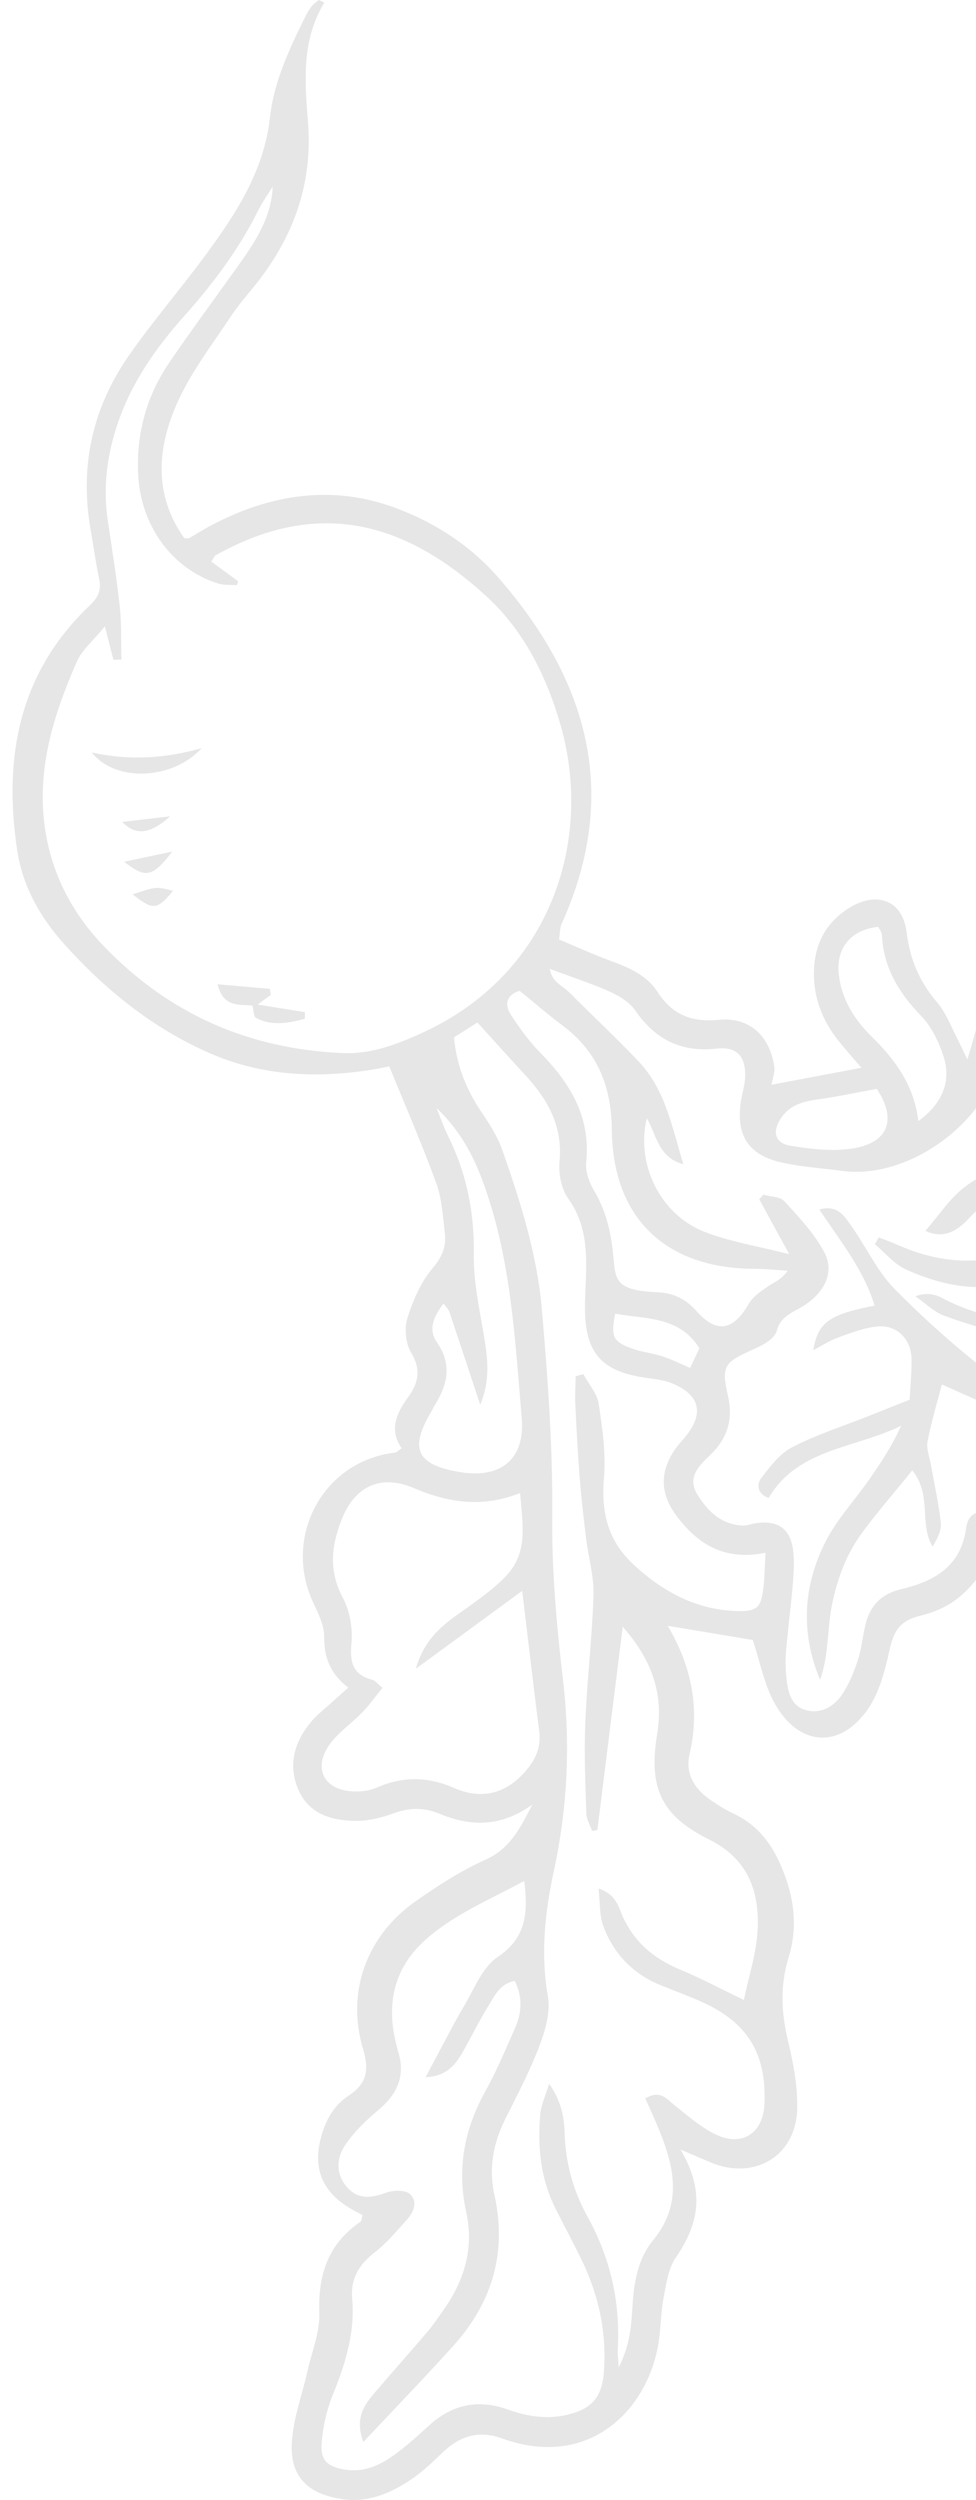 <svg width="75" height="192" viewBox="0 0 75 192" fill="none" xmlns="http://www.w3.org/2000/svg">
<path d="M37.304 142.827C35.421 143.675 33.651 144.812 31.955 146.005C28.171 148.651 26.587 152.984 27.901 157.373C28.376 158.957 28.19 160.029 26.82 160.924C25.59 161.725 24.956 162.955 24.621 164.334C24.081 166.571 24.77 168.239 26.718 169.488C27.09 169.721 27.491 169.916 27.855 170.112C27.789 170.354 27.799 170.559 27.706 170.624C25.227 172.32 24.435 174.669 24.537 177.613C24.593 179.086 23.969 180.595 23.633 182.077C23.214 183.941 22.515 185.786 22.422 187.659C22.291 190.25 23.717 191.563 26.308 191.936C28.274 192.225 29.961 191.498 31.517 190.473C32.411 189.886 33.203 189.131 33.977 188.386C35.309 187.091 36.763 186.615 38.599 187.277C45.439 189.746 49.986 184.835 50.648 179.617C50.788 178.545 50.797 177.455 51.002 176.402C51.207 175.358 51.365 174.203 51.943 173.364C53.658 170.867 54.236 168.351 52.288 165.08C53.434 165.574 54.003 165.816 54.571 166.058C57.954 167.503 61.187 165.592 61.262 161.93C61.299 160.188 60.954 158.398 60.544 156.693C60.032 154.54 59.939 152.472 60.6 150.328C61.392 147.784 60.954 145.296 59.846 142.92C59.109 141.345 58.038 140.078 56.425 139.314C55.736 138.988 55.065 138.578 54.45 138.13C53.294 137.301 52.661 136.127 52.987 134.729C53.798 131.244 53.173 128.02 51.31 124.861C53.677 125.252 55.885 125.625 57.842 125.951C58.429 127.675 58.746 129.539 59.659 131.048C61.56 134.189 64.654 134.254 66.723 131.216C67.589 129.939 68.009 128.281 68.353 126.734C68.661 125.327 69.108 124.478 70.683 124.096C73.385 123.444 74.811 122.009 76.554 118.999C81.688 118.775 84.4 113.874 82.443 109.41C84.372 109.056 86.227 108.702 88.1 108.395C88.854 108.264 89.637 108.301 90.401 108.171C94.343 107.491 96.291 103.493 94.157 100.101C92.153 96.923 89.647 94.212 85.36 93.969C87.419 90.298 87.792 86.393 88.23 82.526C88.594 79.292 87.382 76.46 85.285 74.037C82.602 70.952 78.054 71.502 76.311 75.22C75.445 77.075 75.035 79.134 74.336 81.37C74.066 80.811 73.879 80.383 73.665 79.973C73.125 78.957 72.724 77.811 71.997 76.963C70.646 75.379 69.928 73.683 69.667 71.595C69.369 69.126 67.356 68.399 65.222 69.75C63.536 70.812 62.66 72.378 62.557 74.353C62.445 76.441 63.126 78.295 64.421 79.917C64.896 80.513 65.399 81.082 66.192 82.004C63.862 82.442 61.83 82.834 59.286 83.309C59.37 82.815 59.566 82.349 59.501 81.92C59.156 79.563 57.6 78.09 55.233 78.323C53.127 78.528 51.654 77.922 50.536 76.189C49.697 74.894 48.346 74.316 46.949 73.804C45.607 73.31 44.293 72.713 42.96 72.154C43.044 71.576 43.025 71.25 43.137 70.999C47.675 61 45.215 52.296 38.301 44.366C36.167 41.915 33.511 40.201 30.566 39.073C25.59 37.163 20.735 37.936 16.104 40.415C15.563 40.704 15.051 41.039 14.52 41.337C14.464 41.375 14.37 41.337 14.165 41.337C11.789 38.001 12.069 34.377 13.644 30.891C14.706 28.534 16.337 26.418 17.781 24.238C18.461 23.213 19.319 22.309 20.055 21.321C22.692 17.808 24.015 13.894 23.671 9.449C23.428 6.309 23.139 3.15 24.919 0.205C24.779 0.14 24.64 0.065 24.5 -3.0832e-06C24.323 0.149 24.118 0.27 23.978 0.447C23.782 0.69 23.624 0.95 23.484 1.23C22.254 3.718 21.052 6.234 20.744 9.03C20.288 13.111 18.154 16.382 15.824 19.55C13.867 22.216 11.696 24.713 9.823 27.425C7.093 31.395 6.123 35.83 6.953 40.611C7.176 41.897 7.354 43.201 7.624 44.478C7.801 45.335 7.531 45.894 6.906 46.491C1.427 51.681 0.253 58.204 1.324 65.324C1.734 68.054 3.086 70.449 4.903 72.471C8.062 75.994 11.687 78.938 16.076 80.867C20.102 82.638 24.267 82.824 28.535 82.162C28.991 82.088 29.429 81.995 29.914 81.902C31.144 84.912 32.421 87.847 33.52 90.857C33.958 92.059 34.033 93.41 34.182 94.705C34.303 95.721 33.986 96.522 33.25 97.389C32.337 98.47 31.731 99.877 31.302 101.247C31.06 102.03 31.172 103.176 31.591 103.875C32.365 105.161 32.169 106.186 31.386 107.267C30.482 108.506 29.867 109.792 30.864 111.227C30.594 111.404 30.473 111.544 30.343 111.563C24.845 112.197 21.695 118.002 24.071 123.09C24.453 123.91 24.919 124.823 24.91 125.681C24.891 127.283 25.376 128.541 26.764 129.613C26.261 130.06 25.823 130.442 25.395 130.834C24.882 131.3 24.323 131.728 23.885 132.26C22.627 133.788 22.114 135.53 22.916 137.422C23.717 139.314 25.46 139.817 27.286 139.845C28.255 139.864 29.28 139.612 30.203 139.277C31.433 138.829 32.532 138.783 33.772 139.295C36.074 140.246 38.394 140.395 40.901 138.596C39.894 140.581 39.111 142.016 37.304 142.827ZM89.833 99.56C91.538 99.821 92.395 100.744 92.489 102.468C92.573 104.089 91.687 105.291 90.047 105.58C88.985 105.767 87.885 105.729 86.832 105.934C83.999 106.484 82.136 104.891 80.272 103.139C81.968 102.701 83.617 102.309 85.267 102.328C86.981 102.356 88.687 102.775 90.541 103.046C89.395 101.471 87.662 101.508 85.891 100.921C87.13 99.654 88.379 99.337 89.833 99.56ZM66.984 79.609C65.623 78.267 64.672 76.739 64.458 74.838C64.225 72.788 65.409 71.39 67.487 71.185C67.58 71.381 67.757 71.576 67.766 71.791C67.888 74.307 69.071 76.264 70.795 78.034C71.559 78.826 72.1 79.935 72.463 80.998C73.143 82.955 72.482 84.697 70.571 86.104C70.227 83.281 68.745 81.352 66.984 79.609ZM65.288 88.238C63.806 88.425 62.25 88.238 60.759 87.996C59.575 87.81 59.324 86.971 59.967 85.946C60.638 84.874 61.709 84.585 62.893 84.427C64.29 84.241 65.679 83.933 67.375 83.626C68.959 86.011 68.279 87.856 65.288 88.238ZM46.781 76.124C47.526 76.46 48.356 76.935 48.794 77.578C50.35 79.833 52.325 80.839 55.093 80.532C56.668 80.355 57.339 81.184 57.255 82.787C57.227 83.393 57.022 83.998 56.929 84.604C56.547 87.12 57.469 88.658 59.92 89.245C61.486 89.617 63.116 89.711 64.71 89.925C69.966 90.633 76.162 85.965 76.936 80.793C77.15 79.367 77.579 77.922 78.175 76.599C79.34 73.99 81.819 73.701 83.701 75.826C86.012 78.444 86.581 82.703 85.043 85.806C84.288 87.316 83.45 88.033 81.8 88.555C83.291 83.141 83.021 79.721 80.868 77.718C80.3 78.659 80.812 79.525 81.017 80.364C81.586 82.675 81.605 84.949 80.747 87.176C80.309 88.313 79.601 88.956 78.259 89.235C76.815 89.534 75.352 90.251 74.168 91.136C72.994 92.012 72.155 93.336 71.112 94.528C72.519 95.199 73.591 94.519 74.494 93.531C75.706 92.208 77.178 91.537 78.93 91.332C80.719 91.127 82.499 90.857 84.484 90.587C84.158 91.164 83.916 91.891 83.44 92.413C79.62 96.569 74.634 98.107 69.006 95.619C68.521 95.404 68.018 95.227 67.524 95.032C67.422 95.209 67.328 95.376 67.226 95.553C68.018 96.215 68.717 97.091 69.63 97.501C73.069 99.057 76.619 99.495 80.067 97.566C81.828 96.588 83.673 96.299 85.602 96.271C87.084 96.252 88.379 96.709 89.507 98.209C87.252 98.125 85.537 98.862 84.326 100.315C83.692 101.079 83.049 101.331 82.21 101.424C79.005 101.788 75.92 101.35 72.975 99.98C72.277 99.654 71.615 99.094 70.338 99.551C71.233 100.185 71.783 100.744 72.454 101.005C73.879 101.555 75.361 101.955 76.824 102.412C77.402 102.589 78.11 102.608 78.539 102.971C79.927 104.117 81.204 105.394 82.63 106.708C80.505 107.388 78.352 107.202 76.703 105.972C73.889 103.866 71.224 101.499 68.754 99.001C67.375 97.603 66.536 95.693 65.362 94.072C64.878 93.391 64.365 92.506 62.958 92.888C64.589 95.339 66.378 97.538 67.207 100.269C63.731 100.949 62.855 101.545 62.492 103.698C63.237 103.307 63.797 102.934 64.412 102.719C65.409 102.365 66.434 101.955 67.468 101.871C68.969 101.75 70.04 102.887 70.049 104.425C70.059 105.413 69.956 106.41 69.9 107.5C68.763 107.947 67.701 108.367 66.639 108.795C64.71 109.559 62.706 110.193 60.88 111.144C59.92 111.637 59.175 112.634 58.494 113.52C58.168 113.948 58.121 114.694 59.063 115.048C61.327 111.209 65.716 111.255 69.248 109.494C68.558 111.032 67.683 112.355 66.769 113.66C65.67 115.225 64.328 116.669 63.461 118.356C61.718 121.757 61.495 125.345 63.014 129.007C63.694 127.162 63.554 125.187 63.927 123.295C64.337 121.217 65.064 119.288 66.331 117.601C67.505 116.026 68.791 114.545 70.105 112.923C71.643 114.852 70.609 117.024 71.662 118.775C72.034 118.17 72.36 117.536 72.295 116.94C72.127 115.421 71.792 113.93 71.522 112.429C71.419 111.852 71.168 111.227 71.279 110.687C71.587 109.131 72.044 107.602 72.379 106.326C74.494 107.276 76.656 108.217 78.772 109.243C79.284 109.494 79.731 109.979 80.076 110.445C81.055 111.768 81.073 113.156 80.16 114.526C79.256 115.896 78.166 116.921 76.33 116.269C75.258 115.887 74.401 116.176 74.243 117.34C73.851 120.313 71.783 121.45 69.257 122.046C67.701 122.41 66.853 123.332 66.499 124.795C66.285 125.69 66.21 126.631 65.921 127.498C65.614 128.43 65.232 129.38 64.682 130.182C64.039 131.104 63.014 131.672 61.868 131.318C60.759 130.983 60.544 129.893 60.433 128.877C60.358 128.187 60.349 127.488 60.405 126.799C60.554 125.038 60.787 123.276 60.936 121.515C61.001 120.676 61.057 119.81 60.936 118.981C60.694 117.387 59.78 116.772 58.178 116.968C57.795 117.014 57.413 117.182 57.041 117.163C55.41 117.079 54.366 116.045 53.583 114.768C52.801 113.492 53.667 112.607 54.534 111.787C55.866 110.519 56.37 109.056 55.941 107.192C55.401 104.872 55.661 104.62 57.972 103.595C58.634 103.307 59.519 102.813 59.678 102.235C59.976 101.145 60.759 100.865 61.551 100.408C63.331 99.374 64.169 97.743 63.349 96.187C62.585 94.733 61.392 93.475 60.265 92.245C59.939 91.891 59.203 91.91 58.653 91.751C58.55 91.873 58.448 91.994 58.345 92.106C59.053 93.401 59.762 94.705 60.647 96.317C58.289 95.721 56.155 95.376 54.18 94.621C50.76 93.317 48.84 89.422 49.707 85.881C50.452 87.176 50.583 88.9 52.512 89.412C51.626 86.496 51.114 83.672 49.092 81.538C47.349 79.702 45.495 77.969 43.696 76.171C43.212 75.686 42.41 75.434 42.252 74.409C43.92 75.043 45.383 75.5 46.781 76.124ZM53.742 103.549C53.518 104.024 53.304 104.49 53.033 105.058C52.139 104.676 51.524 104.36 50.872 104.155C50.145 103.922 49.371 103.847 48.654 103.595C47.098 103.064 46.92 102.673 47.275 100.893C49.614 101.312 52.214 101.079 53.742 103.549ZM53.509 100.679C52.67 99.737 51.71 99.29 50.499 99.244C46.855 99.094 47.358 98.06 47.051 95.768C46.846 94.193 46.455 92.804 45.653 91.444C45.28 90.81 44.973 89.981 45.047 89.273C45.402 85.797 43.836 83.206 41.525 80.858C40.668 79.991 39.941 78.975 39.27 77.951C38.664 77.028 39.046 76.357 39.931 76.096C41.087 77.028 42.131 77.941 43.23 78.761C45.914 80.765 46.986 83.439 47.014 86.766C47.088 93.541 51.142 97.417 57.944 97.445C58.802 97.445 59.668 97.538 60.526 97.594C60.013 98.312 59.445 98.498 58.97 98.824C58.429 99.197 57.823 99.616 57.516 100.166C56.342 102.198 55.065 102.44 53.509 100.679ZM8.015 72.704C5.536 70.132 3.962 67.122 3.449 63.562C2.806 59.034 4.129 54.868 5.9 50.824C6.301 49.911 7.167 49.203 8.062 48.103C8.351 49.258 8.537 49.967 8.714 50.675C8.919 50.666 9.124 50.666 9.329 50.656C9.292 49.314 9.348 47.954 9.208 46.621C8.966 44.403 8.612 42.195 8.285 39.986C7.903 37.414 8.22 34.945 9.059 32.485C10.13 29.354 11.976 26.716 14.137 24.294C16.355 21.806 18.331 19.187 19.822 16.196C20.148 15.543 20.577 14.947 20.959 14.323C20.847 16.792 19.542 18.674 18.21 20.538C16.467 22.98 14.678 25.393 12.991 27.872C11.249 30.435 10.475 33.305 10.615 36.399C10.792 40.368 13.215 43.695 16.756 44.813C17.203 44.953 17.716 44.907 18.201 44.944C18.238 44.841 18.266 44.748 18.303 44.646C17.613 44.142 16.924 43.63 16.234 43.127C16.411 42.875 16.467 42.707 16.579 42.642C24.714 38.085 31.396 40.294 37.434 45.848C40.267 48.457 42.019 51.97 43.1 55.772C45.56 64.466 42.42 74.847 32.309 79.386C30.427 80.234 28.498 80.97 26.317 80.876C19.114 80.56 13.01 77.885 8.015 72.704ZM35.328 113.054C32.029 112.504 31.442 111.283 33.12 108.45C33.241 108.255 33.334 108.04 33.455 107.845C34.406 106.288 34.732 104.76 33.586 103.111C32.868 102.076 33.334 101.117 34.079 100.11C34.303 100.418 34.471 100.567 34.536 100.763C35.291 103.008 36.036 105.263 36.903 107.891C37.714 105.934 37.462 104.238 37.173 102.505C36.828 100.464 36.381 98.396 36.409 96.355C36.465 93.112 35.85 90.093 34.415 87.213C34.079 86.533 33.837 85.806 33.548 85.098C35.198 86.663 36.241 88.471 37.015 90.512C39.261 96.448 39.559 102.691 40.09 108.888C40.36 112.075 38.496 113.576 35.328 113.054ZM28.917 137.301C28.376 137.534 27.715 137.608 27.118 137.581C24.854 137.469 24.006 135.745 25.376 133.909C26.056 132.996 27.044 132.334 27.845 131.505C28.395 130.936 28.852 130.284 29.392 129.622C28.973 129.278 28.824 129.063 28.628 129.017C27.137 128.625 26.867 127.721 27.007 126.24C27.118 125.084 26.885 123.724 26.345 122.708C25.236 120.649 25.469 118.692 26.252 116.707C27.267 114.125 29.252 113.194 31.824 114.293C34.489 115.43 37.099 115.803 39.969 114.666C40.136 116.949 40.612 119.139 38.981 120.928C38.124 121.869 37.052 122.643 36.008 123.398C34.396 124.544 32.691 125.569 31.955 128.159C34.9 126.007 37.471 124.124 40.127 122.177C40.584 125.932 40.984 129.436 41.432 132.94C41.59 134.179 41.18 135.12 40.351 136.062C38.804 137.832 36.912 138.196 34.927 137.329C32.849 136.416 30.939 136.416 28.917 137.301ZM43.258 128.97C42.774 124.851 42.401 120.686 42.438 116.539C42.485 111.209 42.103 105.925 41.646 100.632C41.283 96.346 40.006 92.338 38.608 88.341C38.254 87.344 37.676 86.403 37.071 85.517C35.878 83.775 35.086 81.902 34.89 79.665C35.514 79.274 36.139 78.873 36.689 78.528C37.993 79.973 39.167 81.277 40.36 82.563C42.093 84.436 43.249 86.486 42.997 89.207C42.904 90.139 43.137 91.313 43.668 92.059C45.458 94.547 45.01 97.38 44.954 100.064C44.88 103.605 45.933 105.245 49.427 105.785C50.182 105.906 50.974 105.962 51.673 106.251C53.807 107.146 54.124 108.572 52.651 110.361C52.456 110.603 52.242 110.817 52.055 111.06C50.713 112.821 50.639 114.591 51.953 116.371C53.565 118.543 55.605 119.903 58.83 119.251C58.764 120.341 58.755 121.18 58.653 122.018C58.485 123.426 58.159 123.761 56.752 123.733C53.593 123.668 51.011 122.307 48.71 120.183C46.706 118.328 46.194 116.166 46.408 113.529C46.566 111.647 46.296 109.699 46.007 107.817C45.886 107.015 45.234 106.289 44.824 105.534C44.628 105.59 44.432 105.646 44.237 105.692C44.227 106.41 44.172 107.127 44.209 107.845C44.302 109.755 44.404 111.675 44.554 113.585C44.675 115.113 44.852 116.632 45.038 118.16C45.215 119.605 45.653 121.059 45.607 122.494C45.504 125.802 45.103 129.091 44.973 132.399C44.88 134.701 44.982 137.003 45.057 139.304C45.075 139.742 45.346 140.18 45.504 140.618C45.635 140.59 45.765 140.572 45.905 140.544C46.538 135.456 47.172 130.377 47.852 124.935C50.098 127.488 51.011 130.079 50.499 133.182C49.819 137.301 50.806 139.454 54.506 141.28C57.432 142.734 58.355 145.203 58.224 148.12C58.15 149.974 57.525 151.801 57.162 153.599C55.428 152.761 53.863 151.931 52.232 151.251C50.219 150.412 48.71 149.126 47.815 147.104C47.508 146.396 47.331 145.501 45.998 145.035C46.119 146.163 46.054 147.086 46.343 147.878C47.116 149.984 48.561 151.549 50.676 152.425C51.738 152.863 52.828 153.254 53.891 153.73C57.441 155.314 58.895 157.69 58.746 161.557C58.653 163.831 57.013 164.931 54.953 163.906C53.807 163.337 52.81 162.461 51.794 161.651C51.207 161.175 50.751 160.486 49.586 161.157C49.893 161.846 50.201 162.499 50.48 163.17C51.748 166.179 52.577 169.133 50.182 172.06C49.026 173.467 48.719 175.247 48.607 177.045C48.514 178.536 48.44 180.046 47.545 181.816C47.498 181.052 47.452 180.745 47.47 180.446C47.685 176.812 46.902 173.411 45.141 170.224C44.041 168.239 43.454 166.105 43.389 163.822C43.352 162.62 43.165 161.427 42.196 160.029C41.889 161.036 41.59 161.651 41.525 162.284C41.283 164.856 41.534 167.363 42.727 169.702C43.389 171.007 44.078 172.292 44.721 173.616C46.017 176.3 46.622 179.142 46.408 182.133C46.268 184.118 45.467 185.031 43.519 185.469C41.963 185.823 40.472 185.572 38.99 185.04C36.763 184.248 34.76 184.649 32.989 186.261C32.076 187.09 31.163 187.929 30.166 188.628C29.085 189.392 27.873 189.895 26.485 189.662C25.189 189.439 24.621 188.982 24.714 187.687C24.807 186.41 25.096 185.087 25.581 183.904C26.55 181.518 27.295 179.132 27.062 176.514C26.932 174.995 27.603 173.895 28.805 172.973C29.709 172.274 30.454 171.37 31.228 170.522C31.778 169.916 32.169 169.078 31.47 168.481C31.088 168.155 30.175 168.211 29.616 168.416C28.498 168.826 27.5 168.928 26.662 167.969C25.786 166.962 25.851 165.741 26.522 164.744C27.193 163.747 28.097 162.871 29.019 162.098C30.464 160.896 31.172 159.526 30.622 157.644C30.492 157.196 30.38 156.749 30.296 156.292C29.756 153.506 30.482 151.027 32.532 149.126C34.732 147.086 37.527 145.949 40.286 144.458C40.593 146.974 40.425 148.837 38.226 150.31C37.061 151.093 36.446 152.742 35.664 154.056C34.844 155.435 34.126 156.879 33.362 158.296C33.175 158.641 32.989 158.985 32.7 159.535C34.35 159.451 35.021 158.547 35.589 157.541C36.232 156.404 36.81 155.221 37.499 154.112C37.993 153.301 38.403 152.341 39.559 152.136C40.183 153.413 40.09 154.615 39.568 155.78C38.851 157.392 38.17 159.041 37.313 160.579C35.664 163.533 35.095 166.58 35.831 169.916C36.428 172.609 35.701 175.107 34.117 177.353C33.716 177.921 33.334 178.508 32.887 179.03C31.545 180.614 30.156 182.161 28.805 183.745C27.985 184.705 27.239 185.721 27.92 187.547C30.389 184.919 32.672 182.562 34.862 180.129C37.835 176.821 38.972 172.973 37.993 168.574C37.537 166.534 37.9 164.614 38.823 162.75C39.755 160.896 40.724 159.041 41.46 157.112C41.907 155.929 42.308 154.522 42.103 153.32C41.534 150.049 41.87 146.89 42.559 143.703C43.612 138.811 43.845 133.928 43.258 128.97Z" fill="#E6E6E6"/>
<path d="M7.046 57.785C8.891 60.124 13.29 59.882 15.498 57.459C12.712 58.251 9.898 58.428 7.046 57.785Z" fill="#E6E6E6"/>
<path d="M20.81 76.412C20.791 76.253 20.764 76.104 20.745 75.946C19.477 75.834 18.22 75.722 16.719 75.592C17.148 77.39 18.378 77.129 19.403 77.223C19.533 77.185 19.664 77.167 19.794 77.157C20.13 76.906 20.465 76.654 20.81 76.412Z" fill="#E6E6E6"/>
<path d="M23.428 77.736C22.217 77.54 20.996 77.344 19.785 77.148C19.654 77.158 19.524 77.186 19.393 77.214C19.486 77.549 19.477 78.071 19.682 78.183C20.95 78.835 22.198 78.556 23.419 78.248C23.428 78.08 23.428 77.913 23.428 77.736Z" fill="#E6E6E6"/>
<path d="M9.385 63.124C10.429 64.177 11.5 64.102 13.075 62.695C11.715 62.854 10.485 62.993 9.385 63.124Z" fill="#E6E6E6"/>
<path d="M13.299 68.417C12.013 68.081 12.013 68.081 10.196 68.687C11.789 69.936 12.05 69.898 13.299 68.417Z" fill="#E6E6E6"/>
<path d="M13.243 65.398C11.864 65.687 10.82 65.911 9.544 66.181C11.202 67.486 11.706 67.383 13.243 65.398Z" fill="#E6E6E6"/>
</svg>
